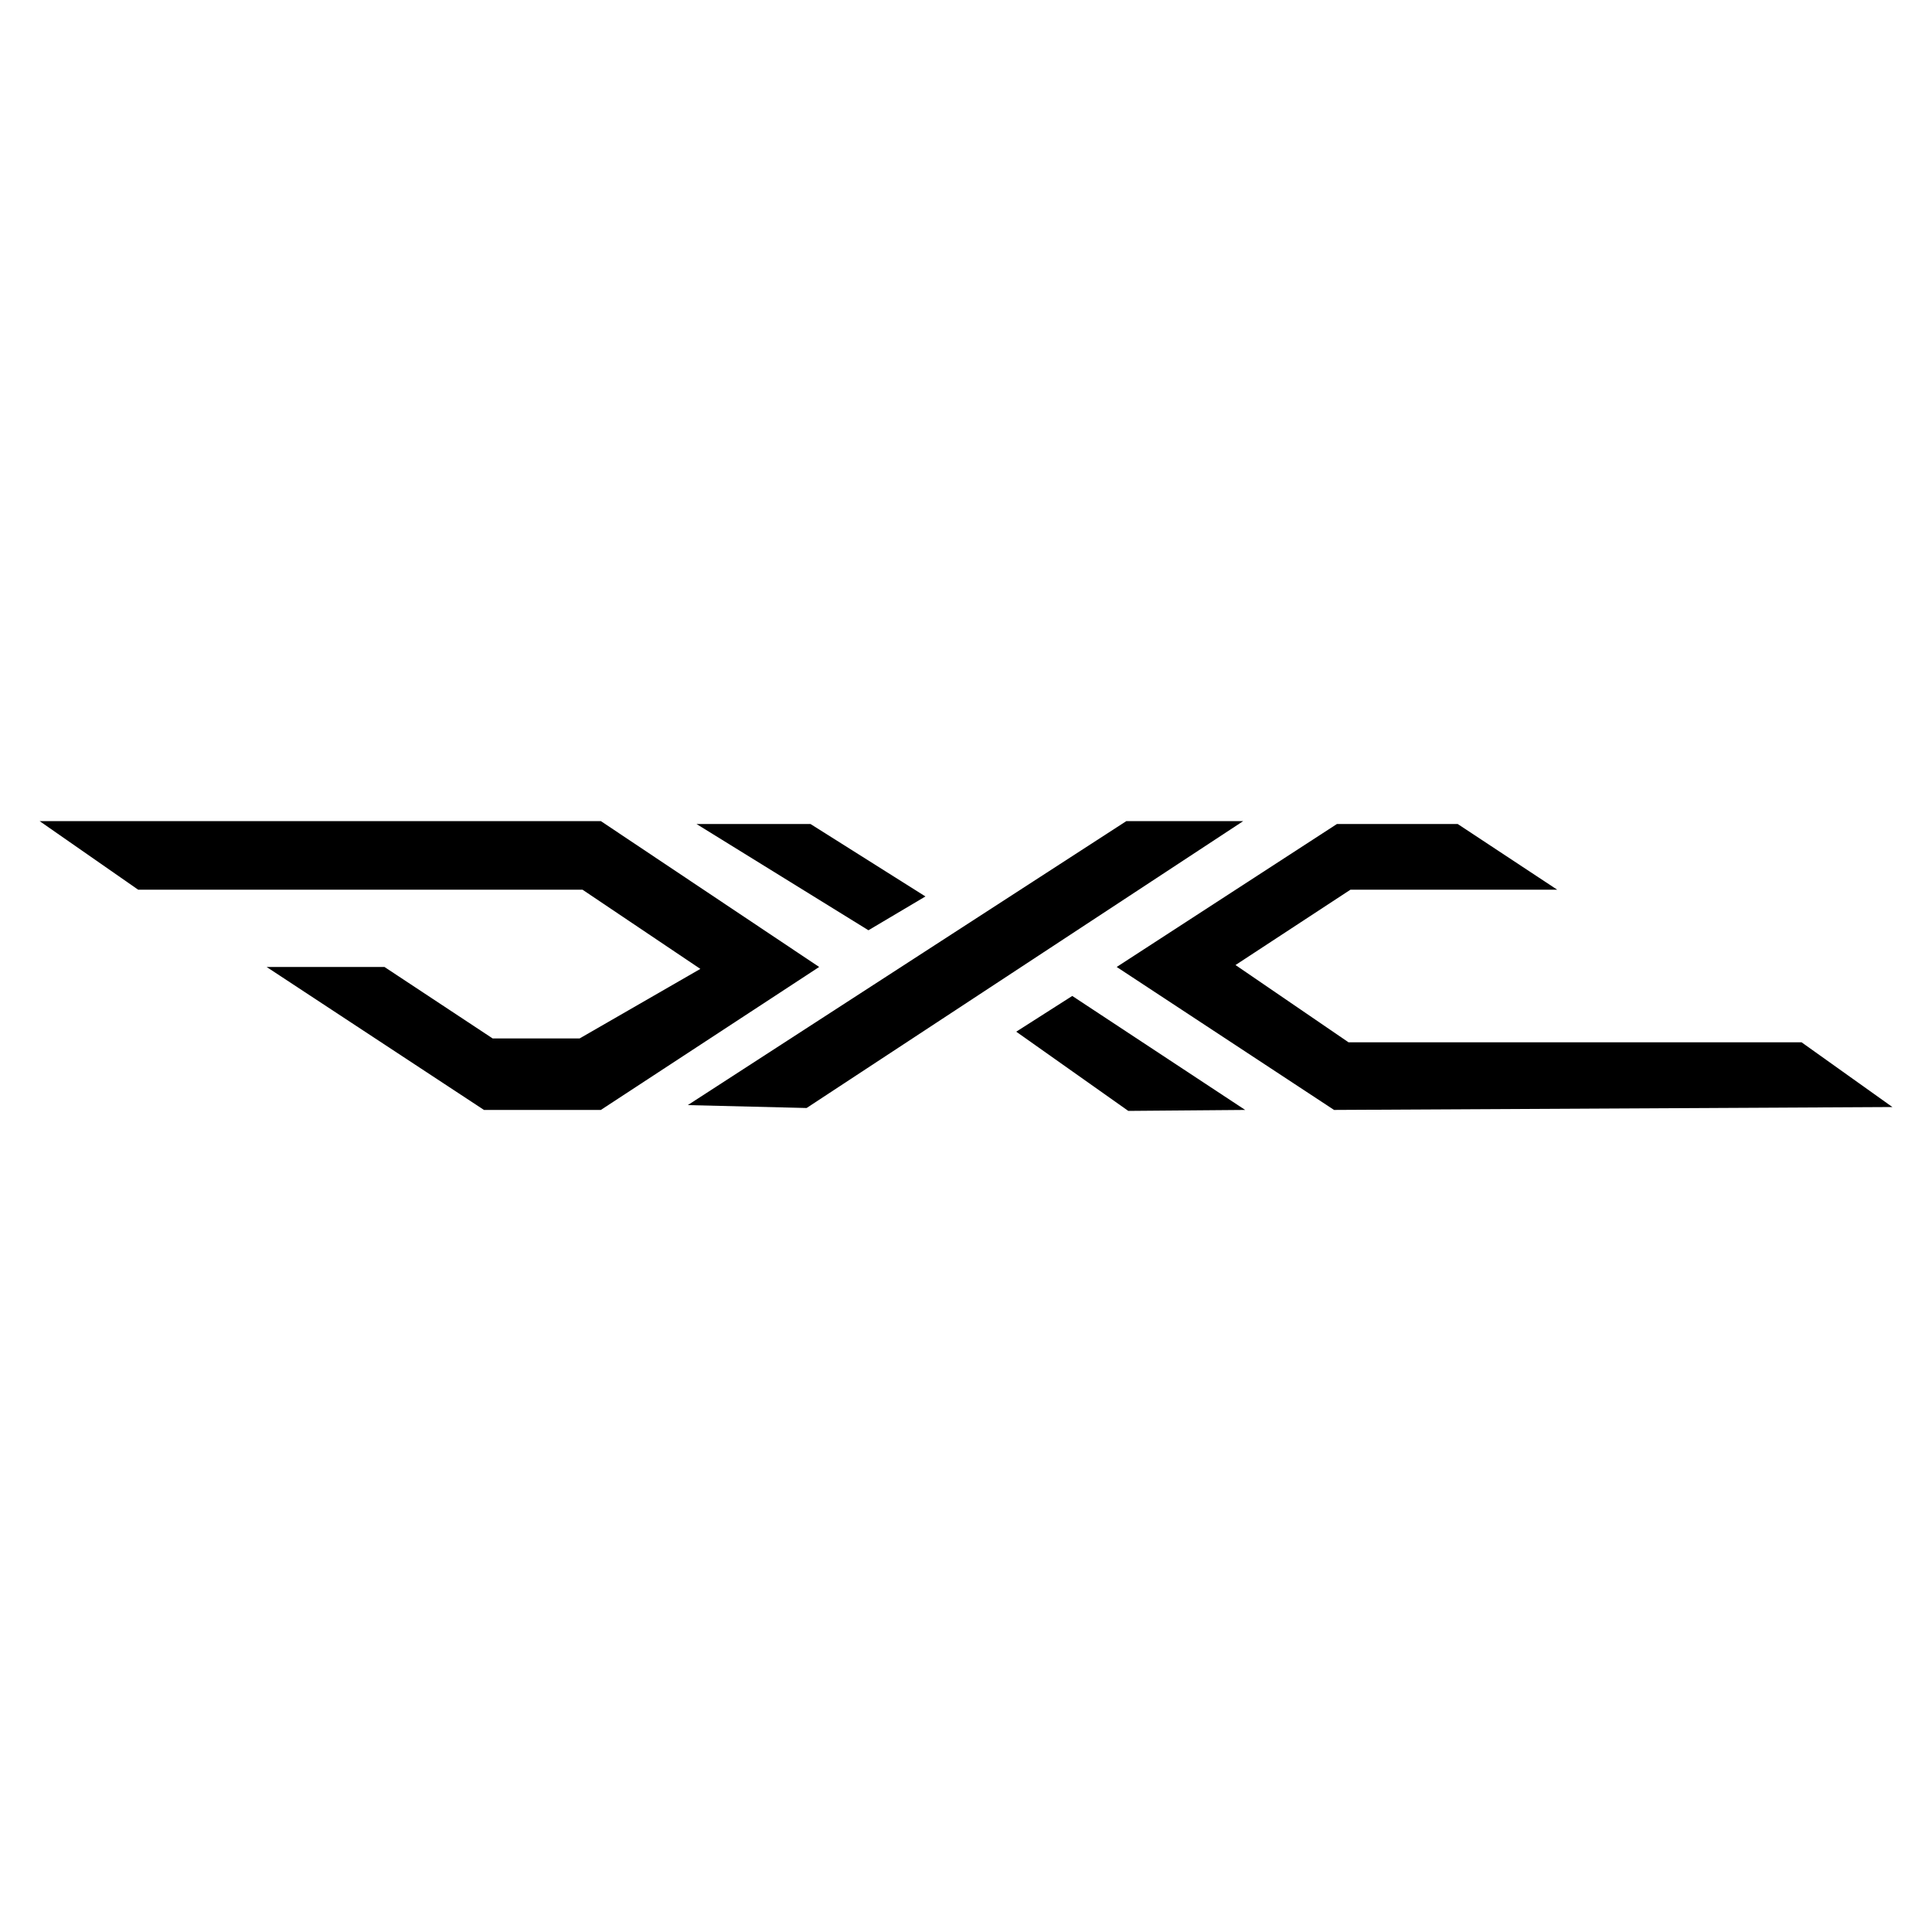<?xml version="1.0" encoding="UTF-8"?>
<svg xmlns="http://www.w3.org/2000/svg" version="1.1" viewBox="0 0 200 200">
  <!-- Generator: Adobe Illustrator 28.6.0, SVG Export Plug-In . SVG Version: 1.2.0 Build 709)  -->
  <g>
    <g id="Layer_1">
      <polygon points="4.1 85 62.2 85 84.8 100.1 62.2 114.9 50.1 114.9 27.6 100.1 39.8 100.1 51 107.5 60 107.5 72.5 100.3 60.3 92.1 14.3 92.1 4.1 85"/>
      <polygon points="72.1 85.3 83.9 85.3 95.8 92.8 89.9 96.3 72.1 85.3"/>
      <polygon points="71.2 114.4 116.6 85 128.7 85 83.5 114.7 71.2 114.4"/>
      <polygon points="105.2 106.8 111 103.1 128.9 114.9 116.8 115 105.2 106.8"/>
      <polygon points="115.6 100.1 138.4 85.3 150.9 85.3 161.2 92.1 139.8 92.1 127.9 99.9 139.6 107.9 186.5 107.9 195.9 114.6 138.1 114.9 115.6 100.1"/>
    </g>
  </g>
</svg>